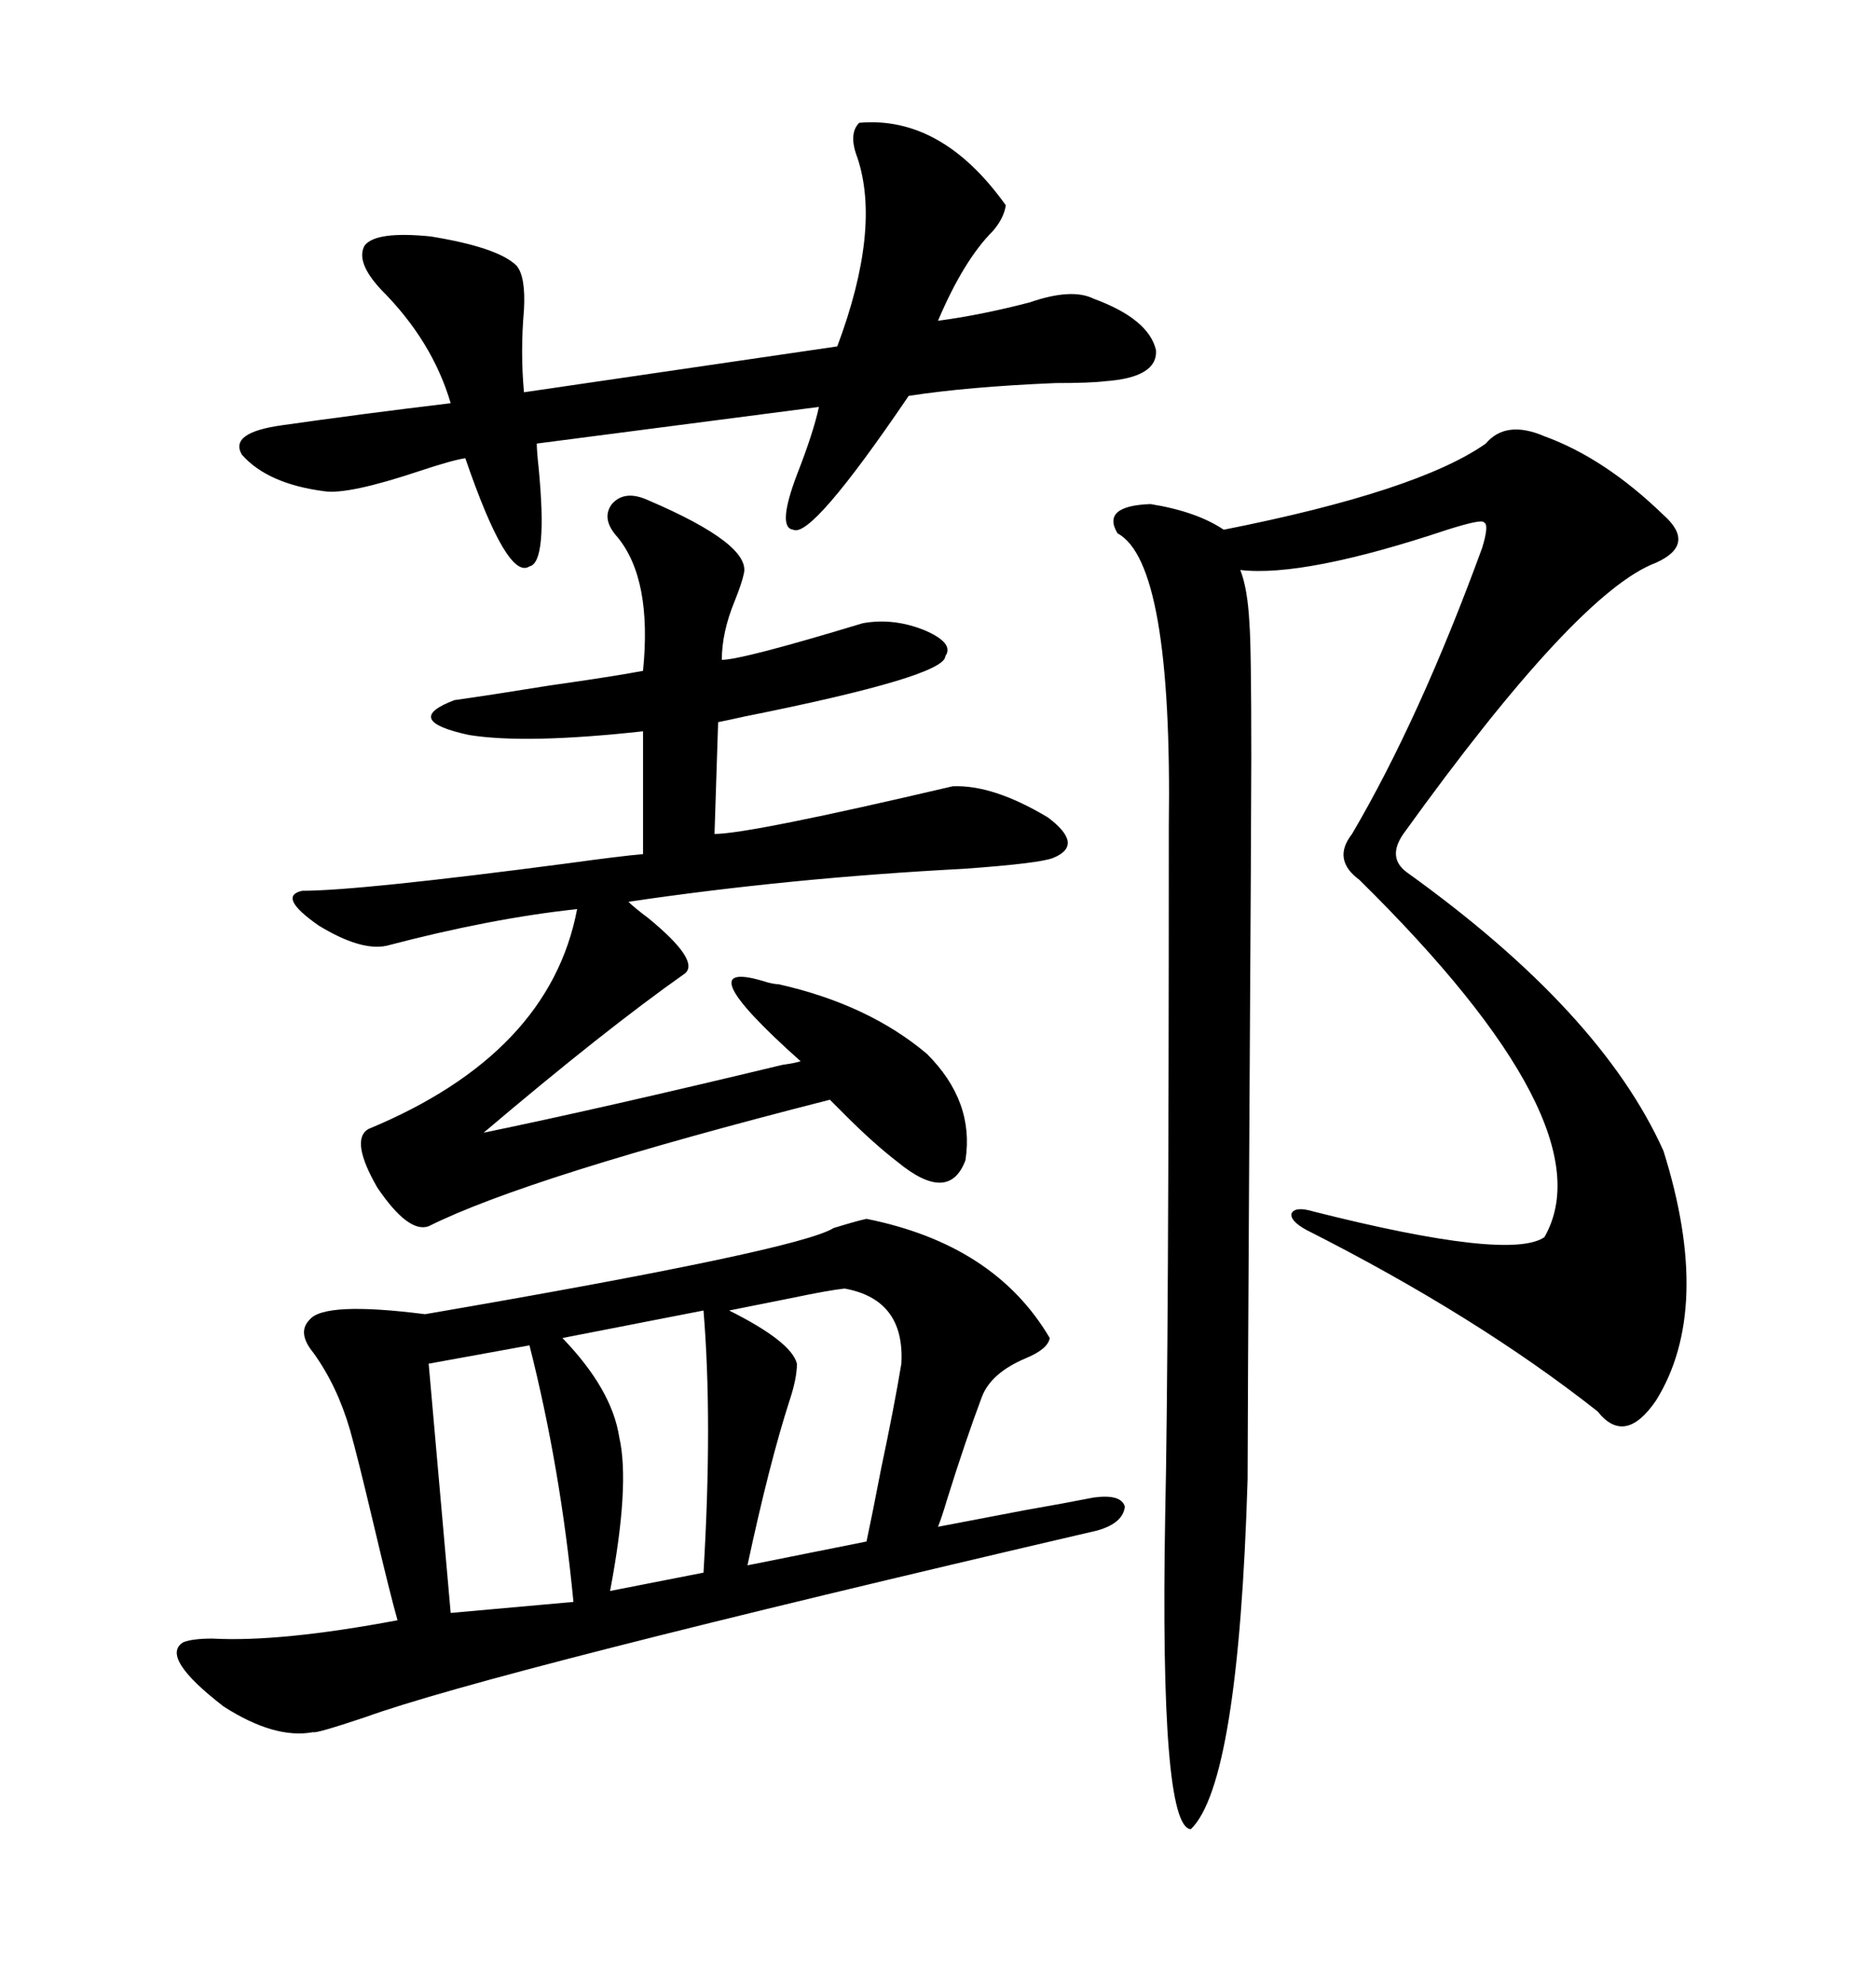 <svg xmlns="http://www.w3.org/2000/svg" xmlns:xlink="http://www.w3.org/1999/xlink" width="300" height="317.285"><path d="M138.57 194.82L138.57 194.82Q159.08 198.93 167.87 213.87L167.87 213.87Q167.58 215.63 164.06 217.09L164.06 217.09Q158.50 219.43 157.03 223.24L157.03 223.24Q154.39 230.27 151.46 239.65L151.46 239.65Q150.59 242.58 150 244.04L150 244.04Q156.15 242.87 163.77 241.41L163.77 241.41Q170.51 240.23 174.90 239.36L174.90 239.36Q179.30 238.77 179.88 240.82L179.88 240.82Q179.59 243.46 175.49 244.63L175.49 244.63Q78.52 267.19 58.30 274.51L58.30 274.51Q50.39 277.15 50.10 276.86L50.10 276.86Q43.95 278.03 35.74 272.75L35.74 272.75Q25.49 264.84 29.30 262.50L29.30 262.50Q30.76 261.91 33.98 261.91L33.98 261.91Q44.82 262.50 63.57 258.98L63.57 258.98Q62.40 254.88 59.77 243.75L59.77 243.75Q57.13 232.62 55.96 228.52L55.96 228.52Q53.91 221.48 50.10 216.21L50.10 216.21Q47.46 212.99 49.51 210.94L49.51 210.94Q51.86 208.01 67.97 210.06L67.97 210.06Q127.73 199.80 133.30 196.29L133.30 196.29Q137.11 195.12 138.57 194.82ZM246.97 69.73L246.97 69.73Q256.64 73.24 266.02 82.32L266.02 82.32Q271.29 87.01 264.84 89.94L264.84 89.94Q252.25 94.63 224.41 133.30L224.41 133.30Q221.78 137.11 225 139.45L225 139.45Q256.05 161.72 266.02 183.98L266.02 183.98Q273.93 209.18 264.84 223.83L264.84 223.83Q259.86 231.15 255.47 225.59L255.47 225.59Q236.13 210.35 208.89 196.58L208.89 196.58Q206.25 195.12 206.54 193.95L206.54 193.95Q207.13 192.77 210.06 193.65L210.06 193.65Q241.41 201.56 246.97 197.75L246.97 197.75Q257.23 179.88 217.38 140.63L217.38 140.63Q212.99 137.40 216.21 133.30L216.21 133.30Q227.05 114.84 237.01 87.60L237.01 87.60Q238.18 83.79 237.30 83.50L237.30 83.50Q237.01 82.91 231.45 84.67L231.45 84.67Q208.59 92.29 198.34 91.11L198.34 91.11Q199.51 94.04 199.80 99.61L199.80 99.61Q200.10 103.42 200.10 121.00L200.10 121.00Q200.10 128.91 199.80 178.71L199.80 178.71Q199.51 228.52 199.51 236.43L199.51 236.43Q198.05 285.06 190.43 292.38L190.43 292.38Q185.45 292.09 186.33 242.29L186.33 242.29Q186.91 215.92 186.91 132.13L186.91 132.13Q187.50 89.94 178.71 85.25L178.71 85.25Q176.07 80.86 183.98 80.57L183.98 80.57Q191.31 81.74 195.70 84.67L195.70 84.67Q226.76 78.52 237.60 70.90L237.60 70.90Q240.82 67.09 246.97 69.73ZM103.71 79.98L103.71 79.98Q120.12 87.01 118.95 91.70L118.95 91.70Q118.65 93.16 117.48 96.09L117.48 96.09Q115.43 101.07 115.43 105.47L115.43 105.47Q118.65 105.47 137.99 99.61L137.99 99.61Q142.97 98.73 147.95 100.78L147.95 100.78Q152.64 102.83 151.17 104.88L151.17 104.88Q151.17 108.11 118.95 114.55L118.95 114.55Q116.31 115.14 114.84 115.43L114.84 115.43L114.26 133.30Q119.82 133.30 152.34 125.68L152.34 125.68Q158.79 125.39 167.58 130.66L167.58 130.66Q173.44 135.06 168.46 137.11L168.46 137.11Q166.41 137.99 154.10 138.87L154.10 138.87Q126.27 140.33 100.49 144.14L100.49 144.14Q101.37 145.02 103.71 146.78L103.71 146.78Q111.91 153.52 109.57 155.57L109.57 155.57Q96.68 164.65 77.34 181.05L77.34 181.05Q95.80 177.25 125.10 170.21L125.10 170.21Q127.15 169.92 128.03 169.63L128.03 169.63Q108.98 152.64 122.75 157.03L122.75 157.03Q123.93 157.32 124.51 157.32L124.51 157.32Q138.87 160.55 148.24 168.46L148.24 168.46Q155.86 176.07 154.39 185.45L154.39 185.45Q151.76 192.48 143.55 185.74L143.55 185.74Q139.75 182.81 135.35 178.42L135.35 178.42Q133.30 176.37 132.71 175.78L132.71 175.78Q84.38 188.09 68.55 196.00L68.55 196.00Q65.33 197.17 60.35 189.84L60.35 189.84Q55.96 182.23 58.89 180.47L58.89 180.47Q87.89 168.46 92.29 145.31L92.29 145.31Q78.52 146.78 61.82 151.17L61.82 151.17Q57.71 152.05 50.98 147.95L50.98 147.95Q44.24 143.26 48.34 142.38L48.34 142.38Q57.42 142.38 90.82 137.99L90.82 137.99Q99.32 136.82 102.83 136.52L102.83 136.52L102.83 116.89Q84.08 118.95 75 117.48L75 117.48Q64.16 115.14 72.66 111.91L72.66 111.91Q78.81 111.04 87.89 109.57L87.89 109.57Q98.14 108.11 102.83 107.23L102.83 107.23Q104.30 92.58 98.73 85.84L98.73 85.84Q96.09 82.91 97.85 80.57L97.85 80.57Q99.90 78.22 103.71 79.98ZM137.40 19.63L137.40 19.63Q150.59 18.46 160.84 32.81L160.84 32.81Q160.55 34.86 158.79 36.91L158.79 36.91Q154.10 41.60 150 51.27L150 51.27Q156.74 50.39 164.65 48.34L164.65 48.34Q171.39 46.00 174.90 47.75L174.90 47.75Q183.69 50.98 184.86 55.96L184.86 55.96Q185.16 60.35 176.66 60.94L176.66 60.94Q174.32 61.23 168.75 61.23L168.75 61.23Q154.69 61.82 145.31 63.28L145.31 63.28Q129.79 86.13 126.86 84.67L126.86 84.67Q124.22 84.38 127.44 75.88L127.44 75.88Q130.08 69.14 130.96 65.04L130.96 65.04L85.84 70.90Q85.84 72.07 86.13 74.71L86.13 74.71Q87.60 89.94 84.67 90.53L84.67 90.53Q81.15 92.87 74.41 73.24L74.41 73.24Q72.36 73.54 67.09 75.29L67.09 75.29Q55.66 79.10 51.86 78.52L51.86 78.52Q42.77 77.34 38.67 72.66L38.67 72.66Q36.62 69.14 45.12 67.97L45.12 67.97Q57.42 66.21 72.07 64.45L72.07 64.45Q69.14 54.49 60.94 46.29L60.94 46.29Q56.84 41.89 58.30 39.26L58.30 39.26Q60.06 36.91 68.85 37.79L68.85 37.79Q79.69 39.55 82.62 42.48L82.62 42.48Q84.08 44.24 83.79 49.51L83.79 49.51Q83.20 56.25 83.79 62.70L83.79 62.70L133.89 55.37Q140.92 36.62 137.11 25.20L137.11 25.20Q135.64 21.39 137.40 19.63ZM84.67 215.04L84.67 215.04L68.55 217.97L72.07 257.81L91.70 256.05Q89.65 234.67 84.67 215.04ZM135.06 205.96L135.06 205.96Q132.42 206.25 126.86 207.42L126.86 207.42Q121.00 208.59 116.60 209.47L116.60 209.47Q126.56 214.45 127.44 217.97L127.44 217.97Q127.44 220.31 126.27 223.83L126.27 223.83Q123.05 233.79 119.53 250.20L119.53 250.20L138.57 246.39Q139.45 242.29 140.92 234.67L140.92 234.67Q142.97 225 144.14 217.97L144.14 217.97Q144.73 207.71 135.06 205.96ZM112.50 209.47L112.50 209.47L89.94 213.87Q97.85 222.07 99.02 229.69L99.02 229.69Q100.78 237.30 97.56 254.30L97.56 254.30L112.50 251.37Q113.96 227.05 112.50 209.47Z"/></svg>
